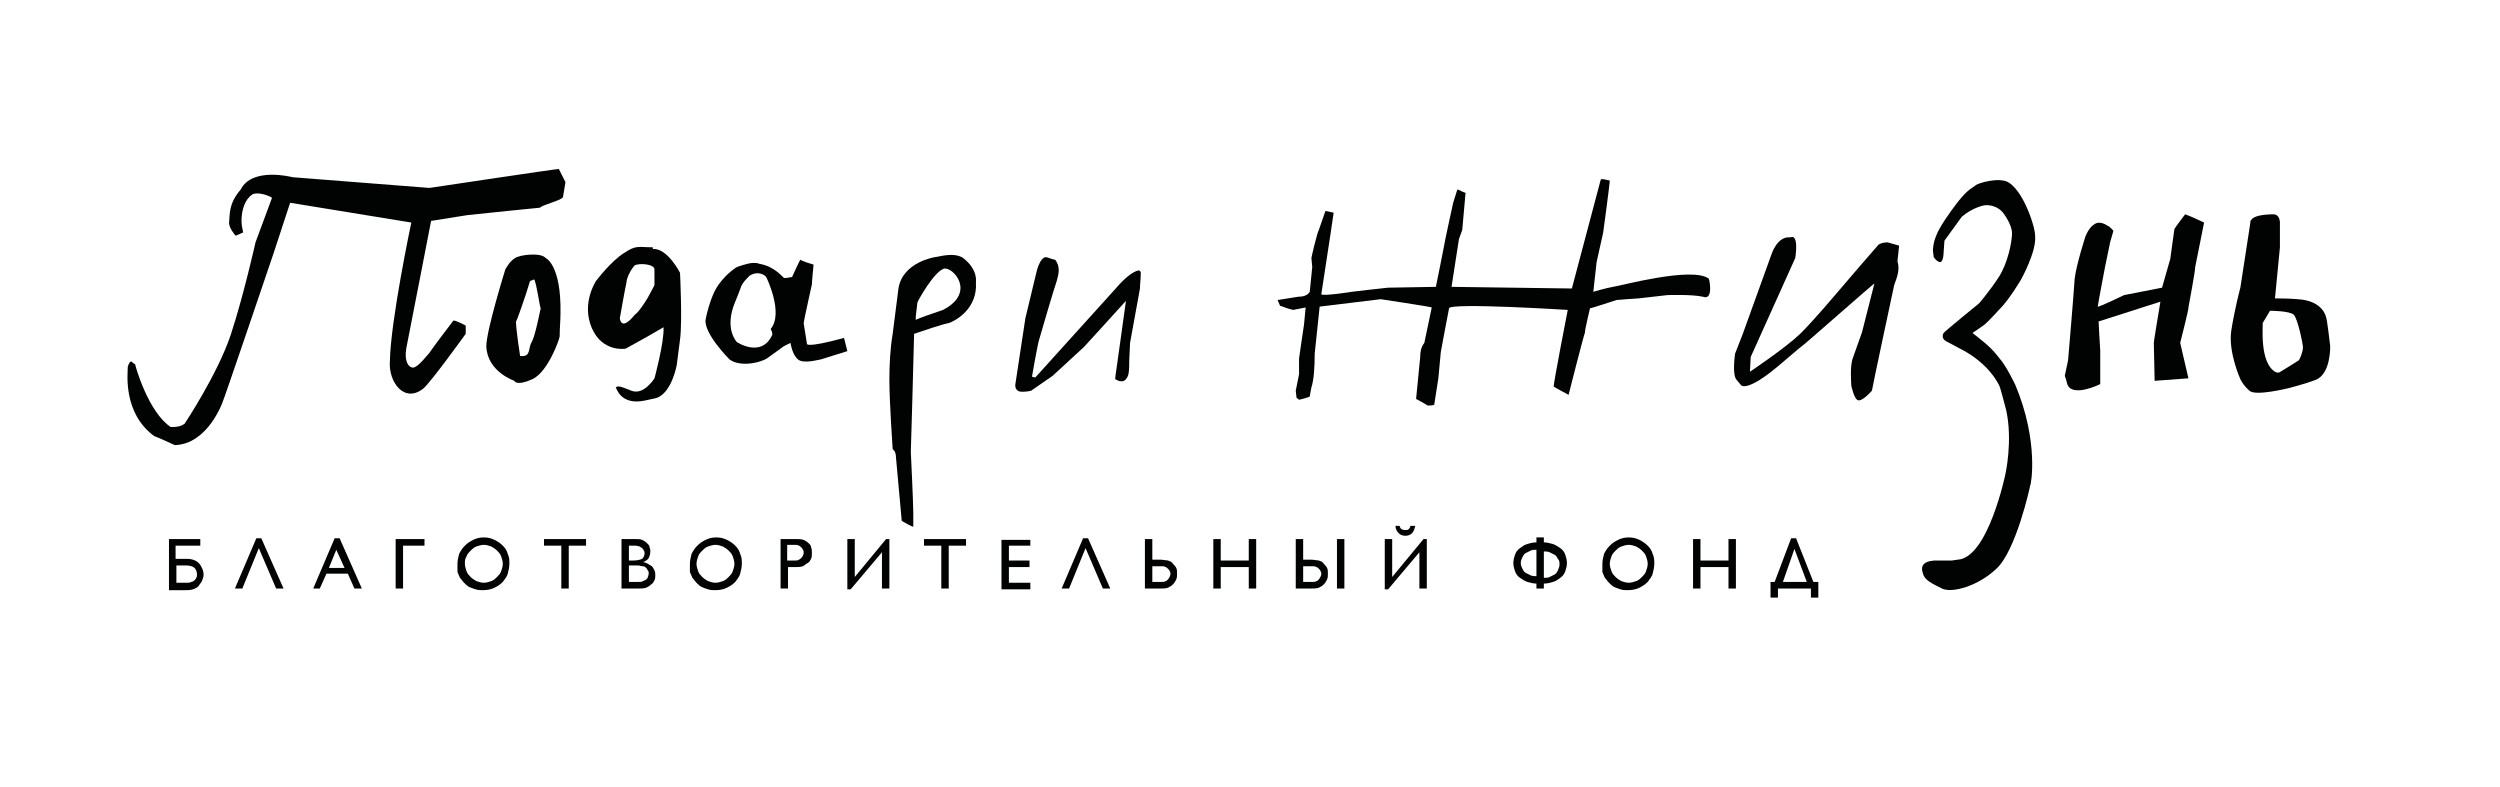 <?xml version="1.0" encoding="UTF-8"?> <svg xmlns="http://www.w3.org/2000/svg" xmlns:xlink="http://www.w3.org/1999/xlink" version="1.1" id="Слой_1" x="0px" y="0px" viewBox="0 0 303.3 95.5" style="enable-background:new 0 0 303.3 95.5;" xml:space="preserve"> <style type="text/css"> .st0{fill:#010202;} </style> <g> <path class="st0" d="M66.2,31.3c-0.6-0.7-3.1-0.4-3.7,0c-0.7,0.4-1.2,1.4-1.2,1.4S59,40.1,59,42c0.1,3.1,3.4,4.2,3.4,4.2 s0.2,0.7,2.2-0.2c1.9-0.9,3.3-4.9,3.3-5.2c0-1,0.1-1.9,0.1-2.8C68.1,32.1,66.2,31.3,66.2,31.3 M65.6,37.4c-0.1,0.4-0.7,3.5-1.1,4.1 c-0.4,0.6-0.1,1.7-1.1,1.7h-0.3c0,0-0.5-3.2-0.5-4.2c0.1,0,1.2-3.3,1.2-3.3l0.5-1.6l0.5-0.2C65.1,34.3,65.5,37.4,65.6,37.4 L65.6,37.4z"></path> <path class="st0" d="M67.8,20.5c-0.4,0-15.7,2.3-15.7,2.3l-16.6-1.3c0,0-4.9-1.3-6.3,1.5c-1.5,1.7-1.3,3.1-1.4,3.9 c-0.1,0.7,0.7,1.6,0.8,1.7c0.2-0.1,0.7-0.3,0.9-0.4c-0.1-0.5-0.2-0.9-0.2-1.4c0-1.3,0.4-2.6,1.3-3.2c0.7-0.4,2.2,0.2,2.4,0.4 l-2,5.4c0,0-1.4,6.3-3,11.2c-1.6,4.8-5.6,10.8-5.6,10.8c-0.6,0.5-1.7,0.4-1.7,0.4c-2.7-1.8-4.3-7.4-4.3-7.6 c-0.2-0.1-0.4-0.3-0.4-0.3c-0.2-0.2-0.5,0.4-0.5,0.7c0,0.7-0.6,5.5,3.2,8.3c0.3,0.1,1,0.4,2.5,1.1c4-0.1,5.8-5.2,5.8-5.2 c0.1-0.1,6.2-18.1,6.2-18.1s0,0,0,0l2-6.1L49.9,27c0,0-2.5,11.8-2.6,16.8c-0.2,2.6,1.8,5.2,4.1,3.3c1-0.9,5.1-6.6,5.1-6.6v-1 c0,0-1.3-0.7-1.5-0.6c-0.1,0.1-2.8,3.7-2.9,3.9c-0.2,0.2-1.4,1.8-2,1.8c-0.5,0-1.1-0.7-0.8-2.4c0.5-2.5,3-15.4,3-15.4l4.4-0.7 c1.9-0.2,8.6-0.9,8.8-0.9c0.4-0.4,2.7-0.9,2.8-1.3l0.3-1.8L67.8,20.5L67.8,20.5z"></path> <path class="st0" d="M138.4,33.1c0,0,0-0.2-0.2-0.3c-0.9,0.1-2.1,1.4-2.3,1.6l-10.3,11.4l-0.4-0.1c0,0,0.7-4.1,0.9-4.6 c0.1-0.4,1.9-6.5,2.1-7c0.1-0.5,0.6-1.6-0.2-2.6c-0.3,0-0.9-0.3-1.1-0.3c-0.8,0-1.2,2-1.2,2l-1.3,5.4l-1.2,7.9c0,0-0.2,0.8,0.5,1 c0.7,0.1,1.4-0.1,1.4-0.1l2.6-1.8l3.8-3.5c0,0,3.3-3.6,5.1-5.6c-0.3,2.1-1.1,8-1.2,8.6c0,0-0.1,0.6-0.1,0.9 c0.2,0.1,1.2,0.8,1.6-0.6c0.1-0.5,0.1-1,0.1-1.7l0.1-2.1l1.2-6.6C138.3,34.5,138.4,33.8,138.4,33.1"></path> <path class="st0" d="M116.7,31.2c-1-0.5-2.2-0.2-3.3,0c0,0-3.9,0.6-4.4,3.8c-0.4,3.2-0.7,5.5-0.7,5.5c-0.3,1.8-0.4,3.7-0.4,5.6 c0,2.7,0.4,8.3,0.4,8.4c0.3,0.2,0.4,0.6,0.4,1l0.7,7.7c0.2,0.1,1.2,0.7,1.4,0.7c0-0.4,0-1.3,0-1.7c0-1.2-0.3-7.4-0.3-7.4 s0.3-9.8,0.4-14.3c0.9-0.3,3.5-1.2,4.2-1.3c0.9-0.3,3.5-1.8,3.3-4.9C118.6,32.4,116.7,31.2,116.7,31.2L116.7,31.2z M114.4,37.6 c-1.2,0.4-2.9,1-3.3,1.2c0-0.3,0-0.4,0-0.4l0.2-1.7c0.1-0.3,2-3.7,3.2-4.1C115.6,32.3,118.5,35.5,114.4,37.6L114.4,37.6z"></path> <path class="st0" d="M102.4,41c-4.8,1.3-4.5,0.7-4.5,0.7l-0.4-2.5c0-0.2,1-4.7,1-4.7c0-0.4,0.2-2.3,0.2-2.4c0,0-1.4-0.4-1.6-0.6 c-0.1,0.1-1,2.1-1,2.1c0,0-0.9,0.2-1,0.1C95,33.7,94,32.3,92.1,32c-0.2-0.1-0.4-0.1-0.7-0.1c-0.7,0-2,0.5-2,0.5s-1.1,0.6-2.2,2.1 c-1.1,1.5-1.6,4.3-1.6,4.3c-0.2,1.7,2.9,4.8,2.9,4.8c1.3,1,4,0.4,4.8-0.3l1.8-1.3l0.8-0.4c0,0,0.2,1.4,0.9,2c0.7,0.6,2.6,0,2.8,0 l3.2-1L102.4,41L102.4,41z M93.7,40.6c-1.3,2.9-4.3,0.9-4.3,0.9s-1.6-1.6-0.2-4.9c0,0,0.5-1.2,0.7-1.8c0.2-0.6,1.1-1.4,1.1-1.4 s0.1,0,0.2-0.1c0.9-0.4,1.7,0.1,1.8,0.4c0,0,2.1,4.3,0.5,6.2C93.6,40.1,93.7,40.3,93.7,40.6L93.7,40.6z"></path> <path class="st0" d="M79.2,30c-1.8,0-2-0.3-3.5,0.7c-1.6,1-3.4,3.4-3.4,3.4s-1.8,2.7-0.5,5.7c1.3,3,4.1,2.5,4.1,2.5l2.7-1.5 l1.9-1.1c0.1,1.8-1.1,6.2-1.1,6.2s-1.3,2.1-2.8,1.5c-1.5-0.6-1.6-0.6-1.9-0.4c0.1,0.1,0.6,2.2,3.5,1.6l1.4-0.3c1.9-0.6,2.5-4,2.5-4 s0.1-0.8,0.4-3.1c0.3-2.2,0-8.1,0-8.1s-1.5-3-3.3-2.9L79.2,30z M76,34.3c0-0.6,0.6-1.7,1-2.1c0.5-0.3,2.4-0.2,2.4,0.5v1.9l-0.8,1.5 c0,0-1,1.7-1.6,2.1c-1.7,2.1-1.8,0.4-1.8,0.4S75.9,34.6,76,34.3L76,34.3z"></path> <path class="st0" d="M207.3,33.8c-2-1.5-10.8,0.9-11.6,1c-0.7,0.1-2.4,0.6-2.4,0.6l0.4-3.6l0.8-3.6c0,0,0.8-5.9,0.8-6.3 c-0.2,0-1-0.3-1.1-0.1L190.7,35l-14.6-0.2L177,29l0.4-1.1l0.4-4.5l-0.5-0.2c0,0-0.3-0.2-0.5-0.2c0,0-0.5,1.6-0.5,1.6 c0,0-1.1,5-1.1,5.2c0,0.1-1,5-1,5l-5.8,0.1c0,0-4.7,0.5-5.8,0.7c0,0-2.2,0.3-2.3,0.1l1.1-7.2l0.4-2.7l-1-0.2l-0.8,2.3 c-0.2,0.3-0.9,3.3-0.9,3.4c0,0.1,0.1,1.1,0.1,1.1l-0.3,3c-0.3,0.5-0.9,0.6-1.4,0.6l-2.5,0.4c0,0,0.2,0.5,0.3,0.7 c0.1,0,1,0.4,1.6,0.5l1.5-0.3l-0.2,2.1c-0.1,0.7-0.6,4-0.6,4.1c0,0.1,0,1.9,0,1.9l-0.4,2c0,0,0.1,0.8,0.1,0.9 c0.1,0,0.2,0.1,0.3,0.2c0.1,0,1.2-0.3,1.3-0.4c0-0.1,0.2-1.1,0.2-1.1c0.3-0.9,0.4-2.5,0.4-4.1l0.6-5.7l7.4-0.9c0,0,6,0.9,6.2,1 l-0.9,4.3c-0.4,0.5-0.5,1.1-0.5,1.7c0,0.1-0.5,5.1-0.5,5.1s1.3,0.7,1.4,0.8c0.3,0,0.6,0,0.8-0.1l0.5-3.2l0.3-3.2c0-0.1,1-5.3,1-5.3 c0.1-0.7,14.4,0.2,14.4,0.2s-1.8,9.2-1.7,9.3c0.1,0.1,1.8,1,1.8,1s1.8-7.1,2-7.6c-0.1,0,0.6-2.9,0.6-2.9c0.2,0,3.2-1,3.2-1 s2.4-0.2,2.7-0.2l3.5-0.4c0,0,3-0.1,4.3,0.2C207.9,36.5,207.4,33.9,207.3,33.8"></path> <path class="st0" d="M230.4,29.8l-1.4-0.4c-0.6,0-1.1,0.2-1.2,0.4l-2,2.3l-3,3.5c0,0-2.6,3.1-4.4,4.9c-1.9,1.8-6.1,4.6-6.1,4.6 l0.1-1.8l5.4-12c0,0,0.5-3-0.6-2.5c-1.6-0.2-2.3,2.1-2.3,2.1l-3.5,9.7l-0.9,2.3c0,0-0.4,2.6,0.2,3.2l0.5,0.6c0,0,0.6,1.1,4.9-2.6 c2.2-1.9,2.5-2.1,2.5-2.1c0.1,0,8.8-7.7,8.8-7.6l-1.5,5.9c0,0-0.7,2-1.1,3.1c-0.4,1-0.2,3.1-0.2,3.4c0,0,0.3,1.4,0.7,1.7 c0.5,0.4,1.7-1,1.8-1.1c0-0.2,2.7-12.8,2.7-12.8c0.4-1.1,0.7-1.9,0.4-2.9L230.4,29.8L230.4,29.8z"></path> <path class="st0" d="M244.5,46.7C244,45.7,244.5,46.7,244.5,46.7c-0.1-0.2-1.1-2.3-1.9-3.2c-0.7-0.9-1.2-1.5-3.3-3.1l1.3-0.9 c0.3-0.2,0.8-0.7,2-2c1.2-1.2,2.6-3.6,2.6-3.6s1.9-3.4,1.7-5.3c0-1.3-1.8-6.5-3.9-6.7c-0.9-0.2-2.6,0.2-3.2,0.5 c-0.5,0.4-1,0.5-2.2,2c-1.1,1.4-2.4,3.3-2.7,4.2c-0.4,0.9-0.4,1.8-0.4,1.8l0.1,0.8c0,0,0.4,0.6,0.8,0.6c0.4-0.1,0.4-1.2,0.4-1.2 l0.1-1.4l2.1-2.9c1.4-1.2,2.8-1.4,2.8-1.4c1.5-0.1,2.2,0.9,2.2,0.9s1.1,1.4,1.1,2.5c0,1-0.5,3.6-1.6,5.3c-1.1,1.7-2.4,3.2-2.4,3.2 s-4.3,3.5-4.3,3.6c0,0-0.4,0.6,0.3,1c0.8,0.4,1.5,0.8,1.5,0.8c3.9,1.9,5,4.7,5,4.7s0.1,0.2,0.8,2.9c0.8,3.7-0.1,7.7-0.1,7.7 s-2.1,10.2-5.8,10.4l-0.7,0.1h-2.1c-1.5,0.1-1.7,0.8-1.4,1.6c0.2,0.8,1.1,1.2,2.3,1.8c1.2,0.6,4.4-0.3,6.6-2.4 c2.4-2.2,4.1-10,4.1-10.1C246.4,58.9,247.4,53.6,244.5,46.7L244.5,46.7z"></path> <path class="st0" d="M282.2,38.5c0,0-0.3-2-3.4-2.2c-1-0.1-2.8-0.1-2.8-0.1l0.6-6.2v-2.8c0,0,0.1-1.1-0.7-1.2 c-1.4,0-2.5,0.2-2.8,0.7c-0.1,0.1-0.1,0.2-0.1,0.4l-1.2,7.8c0,0-0.7,2.6-1.1,5.2c-0.4,2.6,1.1,5.9,1.1,5.9c0,0,0.3,0.7,1.1,1.4 c0.7,0.7,4.7-0.3,4.7-0.3s2-0.5,3.3-1c1.9-0.7,1.8-4.1,1.8-4.1S282.3,38.5,282.2,38.5 M274.5,39.2l0.9-1.5c0,0,2.4,0,2.9,0.5 c0.5,0.6,1.1,3.6,1.1,3.9c0,0.6-0.4,1.5-0.5,1.6c-0.1,0.1-2.4,1.5-2.4,1.5h-0.3C274,44.2,274.6,39.2,274.5,39.2L274.5,39.2z"></path> <path class="st0" d="M267.4,27l-1.3-0.6l-1-0.4c0,0-1.3,1.7-1.3,1.8c0,0-0.5,3.5-0.5,3.6l-1,3.5l-4.6,0.9c0,0-3.1,1.5-3.2,1.4 c0-0.2,0.9-4.9,0.9-4.9l0.6-2.9l0.4-1.4c0,0-0.5-0.6-0.7-0.6c0,0-0.9-0.7-1.6-0.2c-0.7,0.4-1.1,1.5-1.1,1.5s-1.1,3.4-1.3,5.1 c-0.1,1.7-0.8,9.9-0.8,9.9l-0.4,1.9c0,0,0.1,0.2,0.3,1c0.6,1.7,4,0,4,0s0-4.1,0-4.1c0,0-0.2-3.2-0.2-3.5l7.5-2.4 c-0.3,1.8-0.8,4.8-0.8,5l0.1,4.6l4.1-0.3l-1-4.3c0,0,1.1-4.3,1-4.3c0,0,0.9-4.8,0.8-4.8L267.4,27L267.4,27z"></path> <path class="st0" d="M20.5,71.4v-6h3.8v0.8h-3v1.6h1.2c0.3,0,0.6,0,0.9,0.1c0.3,0.1,0.5,0.2,0.7,0.4c0.2,0.2,0.3,0.4,0.4,0.6 c0.1,0.2,0.2,0.5,0.2,0.8c0,0.3-0.1,0.5-0.2,0.8c-0.1,0.2-0.3,0.4-0.4,0.6c-0.2,0.2-0.4,0.3-0.7,0.4c-0.3,0.1-0.6,0.1-0.9,0.1H20.5 z M21.4,68.6v2.1h1.3c0.2,0,0.3,0,0.5-0.1c0.1,0,0.3-0.1,0.4-0.2c0.1-0.1,0.2-0.2,0.2-0.3c0.1-0.1,0.1-0.3,0.1-0.4 c0-0.3-0.1-0.6-0.3-0.8c-0.2-0.2-0.6-0.3-1-0.3H21.4z"></path> <path class="st0" d="M31.7,65.3l2.7,6.1h-0.9l-2.1-4.9l-2,4.9h-0.9l2.6-6.1H31.7z"></path> <path class="st0" d="M41.2,65.3l2.7,6.1H43l-0.8-1.8h-2.6l-0.8,1.8H38l2.6-6.1H41.2z M40.8,66.7l-0.9,2.2h1.9L40.8,66.7z"></path> <path class="st0" d="M51.5,65.4v0.8h-2.6v5.2H48v-6H51.5z"></path> <path class="st0" d="M55.5,68.4c0-0.4,0.1-0.8,0.2-1.2c0.2-0.4,0.4-0.7,0.7-1c0.3-0.3,0.6-0.5,1-0.7c0.4-0.2,0.8-0.3,1.3-0.3 c0.5,0,0.9,0.1,1.3,0.3s0.7,0.4,1,0.7c0.3,0.3,0.5,0.6,0.6,1c0.2,0.4,0.2,0.8,0.2,1.2c0,0.4-0.1,0.8-0.2,1.2 c-0.1,0.4-0.4,0.7-0.6,1c-0.3,0.3-0.6,0.5-1,0.7c-0.4,0.2-0.9,0.3-1.4,0.3c-0.3,0-0.6,0-0.9-0.1c-0.3-0.1-0.6-0.2-0.8-0.3 c-0.2-0.1-0.4-0.3-0.6-0.5s-0.3-0.4-0.5-0.6c-0.1-0.2-0.2-0.5-0.3-0.7C55.5,68.9,55.5,68.7,55.5,68.4z M56.4,68.4 c0,0.3,0.1,0.6,0.2,0.9c0.1,0.3,0.3,0.5,0.5,0.7c0.2,0.2,0.5,0.4,0.7,0.5c0.3,0.1,0.6,0.2,0.9,0.2c0.3,0,0.6-0.1,0.9-0.2 c0.3-0.1,0.5-0.3,0.7-0.5c0.2-0.2,0.4-0.4,0.5-0.7c0.1-0.3,0.2-0.6,0.2-0.9c0-0.3-0.1-0.6-0.2-0.9c-0.1-0.3-0.3-0.5-0.5-0.7 c-0.2-0.2-0.5-0.4-0.7-0.5c-0.3-0.1-0.6-0.2-0.9-0.2c-0.3,0-0.6,0.1-0.9,0.2c-0.3,0.1-0.5,0.3-0.7,0.5c-0.2,0.2-0.4,0.4-0.5,0.7 C56.4,67.8,56.4,68.1,56.4,68.4z"></path> <path class="st0" d="M71.1,65.4v0.8H69v5.2h-0.9v-5.2H66v-0.8H71.1z"></path> <path class="st0" d="M75.4,71.4v-6h1.7c0.3,0,0.6,0,0.8,0.1c0.2,0.1,0.4,0.2,0.6,0.4c0.2,0.2,0.3,0.3,0.3,0.5 c0.1,0.2,0.1,0.4,0.1,0.5c0,0.3-0.1,0.6-0.2,0.8c-0.1,0.2-0.4,0.4-0.7,0.5v0c0.2,0,0.4,0.1,0.6,0.2c0.2,0.1,0.3,0.2,0.5,0.3 c0.1,0.1,0.2,0.3,0.3,0.5c0.1,0.2,0.1,0.4,0.1,0.6c0,0.2,0,0.4-0.1,0.6c-0.1,0.2-0.2,0.4-0.4,0.5c-0.2,0.2-0.4,0.3-0.6,0.4 c-0.3,0.1-0.6,0.1-1,0.1H75.4z M76.3,66.2V68h0.6c0.4,0,0.8-0.1,1-0.2c0.2-0.2,0.3-0.4,0.3-0.7c0-0.1,0-0.2-0.1-0.3 c0-0.1-0.1-0.2-0.2-0.3c-0.1-0.1-0.2-0.1-0.3-0.2c-0.1,0-0.3-0.1-0.5-0.1H76.3z M76.3,68.7v1.9h1.1c0.3,0,0.5,0,0.6-0.1 c0.2-0.1,0.3-0.1,0.4-0.2c0.1-0.1,0.2-0.2,0.2-0.3c0-0.1,0.1-0.2,0.1-0.4c0-0.1,0-0.3-0.1-0.4c-0.1-0.1-0.1-0.2-0.2-0.3 c-0.1-0.1-0.2-0.2-0.4-0.2c-0.2,0-0.4-0.1-0.6-0.1H76.3z"></path> <path class="st0" d="M83.7,68.4c0-0.4,0.1-0.8,0.2-1.2c0.2-0.4,0.4-0.7,0.7-1c0.3-0.3,0.6-0.5,1-0.7c0.4-0.2,0.8-0.3,1.3-0.3 c0.5,0,0.9,0.1,1.3,0.3c0.4,0.2,0.7,0.4,1,0.7c0.3,0.3,0.5,0.6,0.6,1c0.2,0.4,0.2,0.8,0.2,1.2c0,0.4-0.1,0.8-0.2,1.2 c-0.1,0.4-0.4,0.7-0.6,1c-0.3,0.3-0.6,0.5-1,0.7c-0.4,0.2-0.9,0.3-1.4,0.3c-0.3,0-0.6,0-0.9-0.1c-0.3-0.1-0.6-0.2-0.8-0.3 c-0.2-0.1-0.4-0.3-0.6-0.5c-0.2-0.2-0.3-0.4-0.5-0.6c-0.1-0.2-0.2-0.5-0.3-0.7C83.7,68.9,83.7,68.7,83.7,68.4z M84.5,68.4 c0,0.3,0.1,0.6,0.2,0.9c0.1,0.3,0.3,0.5,0.5,0.7c0.2,0.2,0.5,0.4,0.7,0.5c0.3,0.1,0.6,0.2,0.9,0.2c0.3,0,0.6-0.1,0.9-0.2 c0.3-0.1,0.5-0.3,0.7-0.5c0.2-0.2,0.4-0.4,0.5-0.7c0.1-0.3,0.2-0.6,0.2-0.9c0-0.3-0.1-0.6-0.2-0.9c-0.1-0.3-0.3-0.5-0.5-0.7 c-0.2-0.2-0.5-0.4-0.7-0.5c-0.3-0.1-0.6-0.2-0.9-0.2c-0.3,0-0.6,0.1-0.9,0.2c-0.3,0.1-0.5,0.3-0.7,0.5c-0.2,0.2-0.4,0.4-0.5,0.7 C84.6,67.8,84.5,68.1,84.5,68.4z"></path> <path class="st0" d="M94.7,65.4h1.9c0.3,0,0.6,0,0.9,0.1c0.2,0.1,0.4,0.2,0.6,0.4c0.2,0.2,0.3,0.3,0.3,0.5c0.1,0.2,0.1,0.4,0.1,0.7 c0,0.2,0,0.5-0.1,0.7c-0.1,0.2-0.2,0.4-0.4,0.5c-0.2,0.1-0.4,0.3-0.6,0.4c-0.3,0.1-0.6,0.1-0.9,0.1h-0.9v2.6h-0.9V65.4z M95.5,66.2 V68h1c0.2,0,0.3,0,0.4-0.1c0.1,0,0.2-0.1,0.3-0.2c0.1-0.1,0.2-0.2,0.2-0.3c0.1-0.1,0.1-0.3,0.1-0.4c0-0.1,0-0.2-0.1-0.3 c0-0.1-0.1-0.2-0.2-0.3c-0.1-0.1-0.2-0.2-0.3-0.2c-0.1-0.1-0.3-0.1-0.5-0.1H95.5z"></path> <path class="st0" d="M107,67l-3.8,4.5h-0.4v-6.1h0.9V70l3.8-4.6h0.4v6H107V67z"></path> <path class="st0" d="M117.2,65.4v0.8h-2.1v5.2h-0.9v-5.2h-2.1v-0.8H117.2z"></path> <path class="st0" d="M125,65.4v0.8h-2.6V68h2.5v0.8h-2.5v1.9h2.6v0.8h-3.5v-6H125z"></path> <path class="st0" d="M132,65.3l2.7,6.1h-0.9l-2.1-4.9l-2,4.9h-0.9l2.6-6.1H132z"></path> <path class="st0" d="M140.8,67.9c0.3,0,0.7,0.1,0.9,0.1c0.3,0.1,0.5,0.2,0.6,0.4c0.2,0.2,0.3,0.3,0.4,0.5c0.1,0.2,0.1,0.4,0.1,0.7 c0,0.2,0,0.5-0.1,0.7c-0.1,0.2-0.2,0.4-0.4,0.6c-0.2,0.2-0.4,0.3-0.6,0.4c-0.3,0.1-0.5,0.1-0.9,0.1h-1.9v-6h0.9v2.5H140.8z M139.8,68.7v1.9h1.1c0.2,0,0.4,0,0.5-0.1c0.1,0,0.2-0.1,0.3-0.2c0.1-0.1,0.1-0.2,0.2-0.3c0-0.1,0.1-0.2,0.1-0.3 c0-0.2,0-0.3-0.1-0.4c0-0.1-0.1-0.2-0.2-0.3c-0.1-0.1-0.2-0.2-0.3-0.2c-0.1-0.1-0.3-0.1-0.4-0.1H139.8z"></path> <path class="st0" d="M152.4,65.4v6h-0.9v-2.6h-3.4v2.6h-0.9v-6h0.9V68h3.4v-2.6H152.4z"></path> <path class="st0" d="M163.1,65.4v6h-0.9v-6H163.1z M159.1,67.9c0.3,0,0.7,0.1,0.9,0.1c0.3,0.1,0.5,0.2,0.6,0.4 c0.2,0.2,0.3,0.3,0.4,0.5c0.1,0.2,0.1,0.4,0.1,0.7c0,0.2,0,0.5-0.1,0.7c-0.1,0.2-0.2,0.4-0.4,0.6c-0.2,0.2-0.4,0.3-0.6,0.4 c-0.3,0.1-0.5,0.1-0.9,0.1h-1.9v-6h0.9v2.5H159.1z M158.1,68.7v1.9h1.1c0.2,0,0.4,0,0.5-0.1c0.1,0,0.2-0.1,0.3-0.2 c0.1-0.1,0.1-0.2,0.2-0.3c0-0.1,0.1-0.2,0.1-0.3c0-0.2,0-0.3-0.1-0.4c0-0.1-0.1-0.2-0.2-0.3c-0.1-0.1-0.2-0.2-0.3-0.2 c-0.1-0.1-0.3-0.1-0.4-0.1H158.1z"></path> <path class="st0" d="M172.2,67l-3.8,4.5h-0.4v-6.1h0.9V70l3.8-4.6h0.4v6h-0.9V67z M169.8,63.8c0.1,0.4,0.3,0.5,0.7,0.5 c0.2,0,0.3,0,0.4-0.1c0.1-0.1,0.2-0.2,0.2-0.4h0.6c-0.1,0.4-0.2,0.7-0.4,0.9c-0.2,0.2-0.5,0.3-0.8,0.3c-0.3,0-0.6-0.1-0.8-0.3 c-0.2-0.2-0.4-0.5-0.4-0.9H169.8z"></path> <path class="st0" d="M186.4,70.8c-0.4,0-0.7-0.1-1.1-0.2c-0.3-0.1-0.6-0.3-0.9-0.5c-0.3-0.2-0.5-0.5-0.6-0.8 c-0.1-0.3-0.2-0.6-0.2-1c0-0.4,0.1-0.7,0.2-1c0.1-0.3,0.3-0.6,0.6-0.8c0.3-0.2,0.5-0.4,0.9-0.5c0.3-0.1,0.7-0.2,1.1-0.2v-0.6h0.9 v0.6c0.4,0,0.7,0.1,1.1,0.2c0.3,0.1,0.6,0.3,0.9,0.5c0.3,0.2,0.5,0.5,0.6,0.8c0.1,0.3,0.2,0.6,0.2,1c0,0.4-0.1,0.7-0.2,1 c-0.1,0.3-0.3,0.6-0.6,0.8c-0.3,0.2-0.5,0.4-0.9,0.5c-0.3,0.1-0.7,0.2-1.1,0.2v0.6h-0.9V70.8z M187.3,70.1c0.3,0,0.5,0,0.7-0.1 c0.2-0.1,0.4-0.2,0.6-0.3c0.2-0.1,0.3-0.3,0.4-0.5c0.1-0.2,0.2-0.5,0.2-0.7c0-0.3,0-0.5-0.2-0.7c-0.1-0.2-0.2-0.4-0.4-0.5 c-0.2-0.1-0.4-0.2-0.6-0.3c-0.2-0.1-0.5-0.1-0.7-0.1V70.1z M186.4,66.7c-0.3,0-0.5,0-0.7,0.1c-0.2,0.1-0.4,0.2-0.6,0.3 c-0.2,0.1-0.3,0.3-0.4,0.5c-0.1,0.2-0.2,0.4-0.2,0.7c0,0.3,0.1,0.5,0.2,0.7c0.1,0.2,0.2,0.4,0.4,0.5c0.2,0.1,0.4,0.2,0.6,0.3 c0.2,0.1,0.5,0.1,0.7,0.1V66.7z"></path> <path class="st0" d="M194.4,68.4c0-0.4,0.1-0.8,0.2-1.2c0.2-0.4,0.4-0.7,0.7-1c0.3-0.3,0.6-0.5,1-0.7c0.4-0.2,0.8-0.3,1.3-0.3 c0.5,0,0.9,0.1,1.3,0.3c0.4,0.2,0.7,0.4,1,0.7c0.3,0.3,0.5,0.6,0.6,1c0.2,0.4,0.2,0.8,0.2,1.2c0,0.4-0.1,0.8-0.2,1.2 c-0.1,0.4-0.4,0.7-0.6,1c-0.3,0.3-0.6,0.5-1,0.7c-0.4,0.2-0.9,0.3-1.4,0.3c-0.3,0-0.6,0-0.9-0.1c-0.3-0.1-0.6-0.2-0.8-0.3 c-0.2-0.1-0.4-0.3-0.6-0.5c-0.2-0.2-0.3-0.4-0.5-0.6c-0.1-0.2-0.2-0.5-0.3-0.7C194.4,68.9,194.4,68.7,194.4,68.4z M195.3,68.4 c0,0.3,0.1,0.6,0.2,0.9c0.1,0.3,0.3,0.5,0.5,0.7c0.2,0.2,0.5,0.4,0.7,0.5c0.3,0.1,0.6,0.2,0.9,0.2c0.3,0,0.6-0.1,0.9-0.2 c0.3-0.1,0.5-0.3,0.7-0.5c0.2-0.2,0.4-0.4,0.5-0.7c0.1-0.3,0.2-0.6,0.2-0.9c0-0.3-0.1-0.6-0.2-0.9c-0.1-0.3-0.3-0.5-0.5-0.7 c-0.2-0.2-0.5-0.4-0.7-0.5c-0.3-0.1-0.6-0.2-0.9-0.2c-0.3,0-0.6,0.1-0.9,0.2c-0.3,0.1-0.5,0.3-0.7,0.5c-0.2,0.2-0.4,0.4-0.5,0.7 C195.4,67.8,195.3,68.1,195.3,68.4z"></path> <path class="st0" d="M210.6,65.4v6h-0.9v-2.6h-3.4v2.6h-0.9v-6h0.9V68h3.4v-2.6H210.6z"></path> <path class="st0" d="M220.6,70.6v1.9h-0.9v-1.1h-4v1.1h-0.9v-1.9h0.5l2-5.3h0.6l2.1,5.3H220.6z M217.7,66.6l-1.4,4h2.9L217.7,66.6z "></path> </g> </svg> 